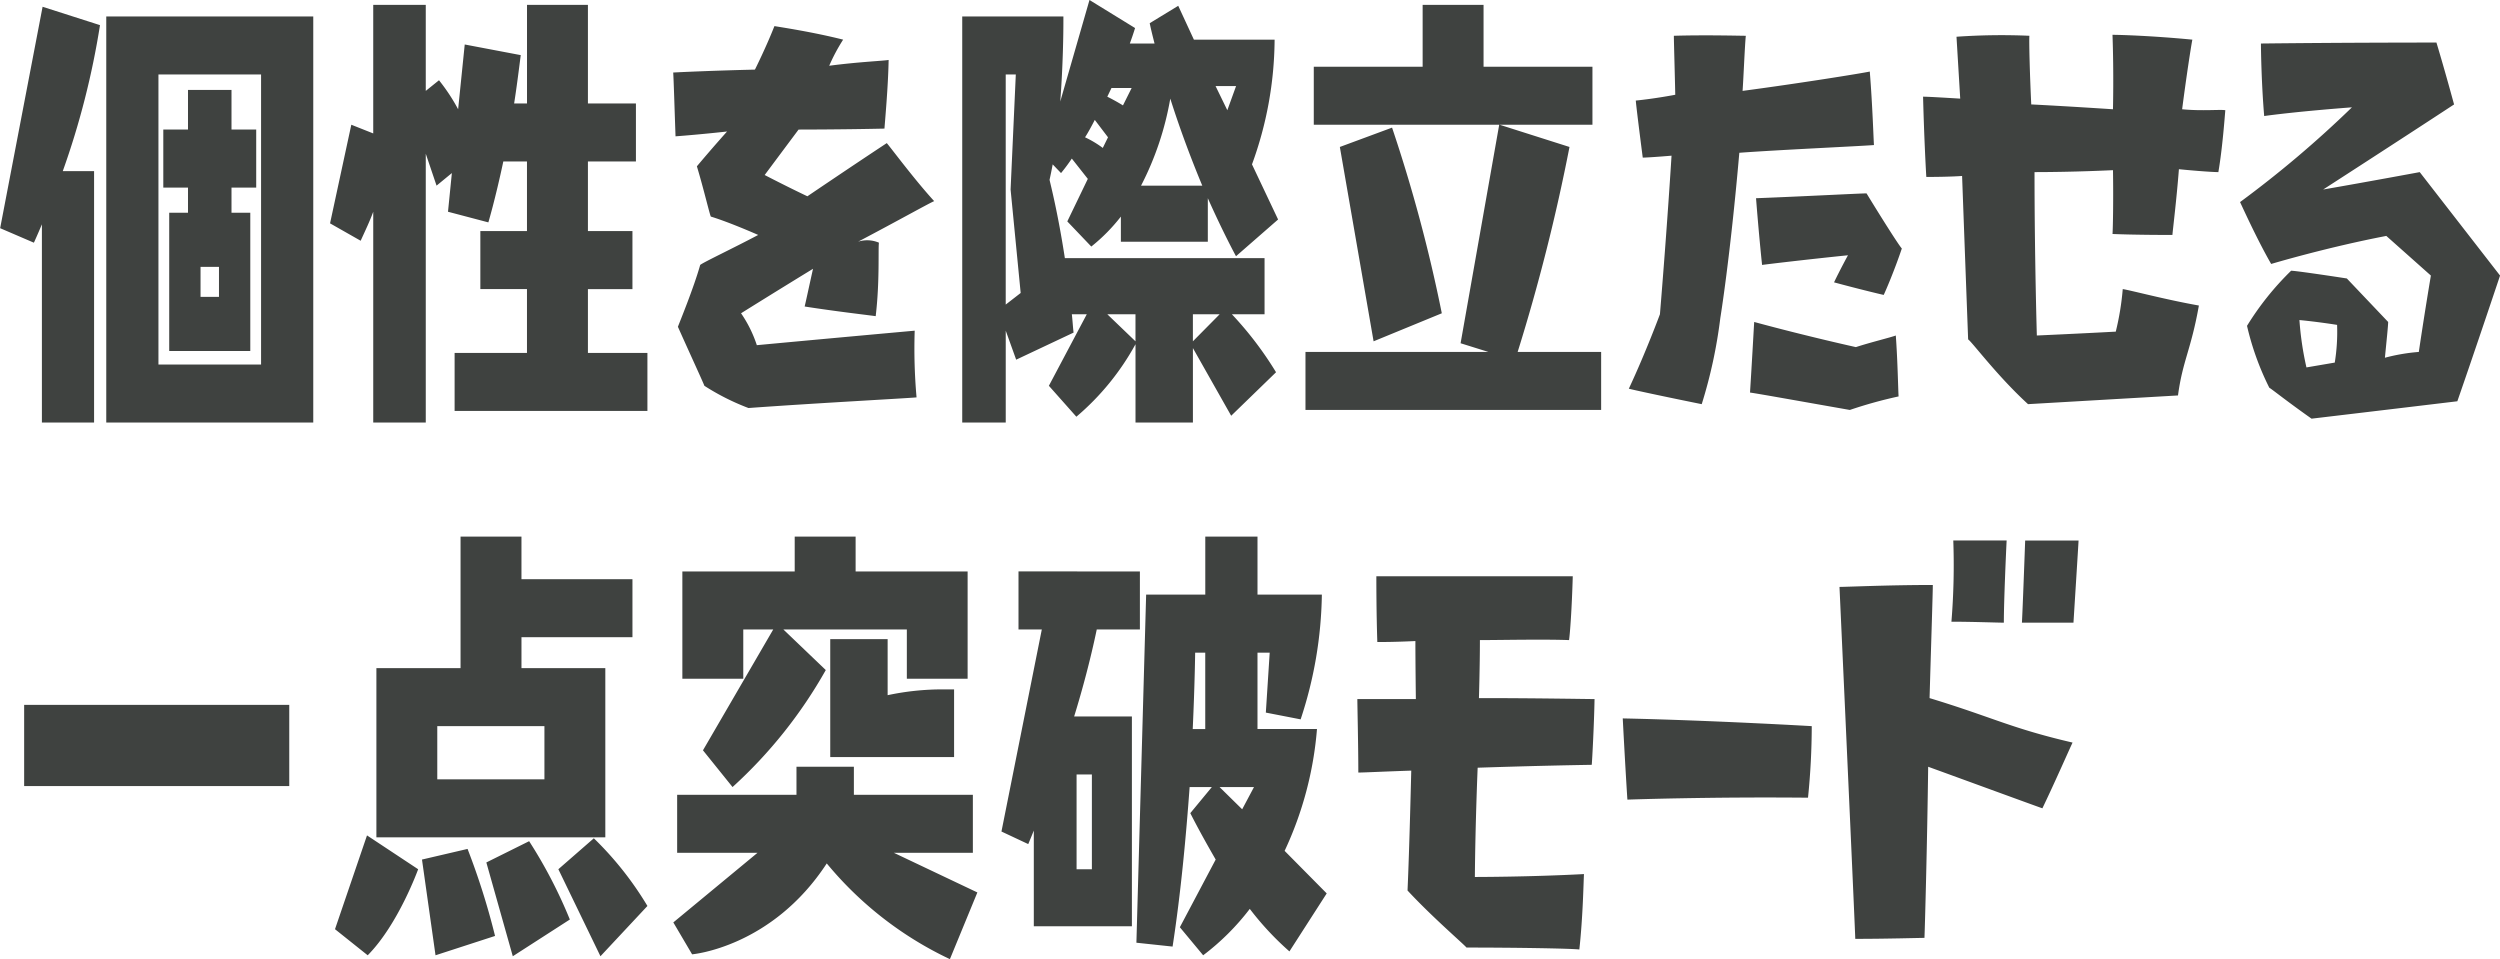 <svg xmlns="http://www.w3.org/2000/svg" width="258.563" height="99.2"><path data-name="09/title.svg" d="M297.68 16705.8v-42h-21.409v42h21.409Zm-22.669 0v-26h-3.238a83.386 83.386 0 0 0 3.85-15.1l-5.937-1.9-4.39 22.9 3.49 1.5s.324-.7.828-1.9v20.5h5.4Zm17.271-6h-10.614v-30h10.614v30Zm-1.115-1.4v-14.3h-1.943v-2.6h2.555v-6h-2.555v-4.1h-4.5v4.1h-2.554v6h2.554v2.6h-1.943v14.3h8.384Zm-3.238-5.6h-1.907v-3.1h1.907v3.1Zm44.311 11.8v-6h-6.153v-6.6h4.605v-6h-4.605v-7.2h4.965v-6h-4.965v-10.2h-6.3v10.2h-1.331c.251-1.6.467-3.3.683-5l-5.793-1.1-.683 6.7a19.5 19.5 0 0 0-1.979-3l-1.368 1.1v-8.9h-5.433v13.3l-2.267-.9-2.2 10.2 3.167 1.8c.5-1.1.935-2 1.3-3v21.8h5.433v-27.8l1.116 3.3 1.583-1.3-.4 4 4.174 1.1s.72-2.4 1.547-6.3h2.447v7.2h-4.822v6h4.822v6.6h-7.484v6h19.941Zm21.782-17.5c4.178-2.2 7.2-3.9 7.875-4.2-2.016-2.2-4.465-5.5-4.9-6-3.937 2.6-8.211 5.5-8.211 5.5-2.113-1-4.418-2.2-4.418-2.2s1.489-2 3.506-4.7c0 0 4.369 0 8.883-.1.048-.7.384-4.3.432-7.1-.576.1-3.121.2-6.146.6a18.927 18.927 0 0 1 1.44-2.7c-3.169-.8-6.53-1.3-7.107-1.4-.864 2.2-2.016 4.5-2.016 4.5s-4.466.1-8.452.3c.048.7.144 3.9.24 6.6 2.689-.2 5.33-.5 5.33-.5s-1.44 1.6-3.121 3.6c.72 2.4 1.3 4.9 1.441 5.2 1.969.6 4.9 1.9 4.9 1.9-2.641 1.4-5.619 2.8-6 3.1-.672 2.4-2.161 6-2.305 6.4 1.249 2.8 2.593 5.7 2.737 6.1a24.375 24.375 0 0 0 4.562 2.3c6.867-.5 16.279-1 17.384-1.1a57.3 57.3 0 0 1-.192-6.9c-9.941.9-16.327 1.5-16.327 1.5a12.867 12.867 0 0 0-1.633-3.3c3.842-2.4 7.443-4.6 7.443-4.6-.576 2.6-.72 3.3-.864 3.9 3.169.5 6.675.9 7.347 1 .432-3.6.24-7 .336-7.6a3.089 3.089 0 0 0-2.164-.1Zm43.233 13.5a36.219 36.219 0 0 0-4.569-6h3.382v-5.8h-20.653c-.72-4.7-1.476-7.6-1.583-8.1.107-.5.215-1 .323-1.6l.864.9a18.393 18.393 0 0 0 1.115-1.5l1.655 2.1-2.122 4.4 2.482 2.6a18.364 18.364 0 0 0 3.059-3.1v2.6h8.992v-4.5c1.655 3.7 2.915 6 2.915 6l4.353-3.8-2.7-5.7a38.118 38.118 0 0 0 2.339-12.8v-.1h-8.348l-1.619-3.5-2.951 1.8c.144.7.324 1.4.5 2.1h-2.555c.18-.5.36-1 .54-1.6l-4.714-2.9-3.022 10.5c.288-3.8.324-7.1.324-8.3v-.5H364.8v42h4.5v-9.5l1.079 3 5.937-2.8c-.072-.6-.108-1.3-.18-1.9h1.548l-3.922 7.4 2.842 3.2a26.482 26.482 0 0 0 6.117-7.5v8.1h5.937v-7.7l3.958 7Zm-5.037-27.1L391 16671h2.123Zm-8.923 7.8a31.14 31.14 0 0 0 3.022-9c1.08 3.4 2.267 6.5 3.31 9H383.3Zm-1.871-8.3c-.648-.4-1.224-.7-1.62-.9l.432-.9h2.087Zm-2.087 4.4a10.605 10.605 0 0 0-1.835-1.1c.323-.5.647-1.1 1.007-1.8l1.367 1.8Zm12.089 17.2-2.77 2.8v-2.8h2.77Zm-8.707 2.8-2.915-2.8h2.915v2.8Zm-11.874-5-1.547 1.2v-23.8h1.043l-.539 11.9Zm60.035 12.1v-6h-8.636a198.435 198.435 0 0 0 5.362-21.2l-7.233-2.3h9.607v-6h-11.262v-6.4h-6.3v6.4h-11.259v6h19.178l-3.994 22.6 2.879.9H400.3v6h30.58Zm-16.48-10a157.609 157.609 0 0 0-5.145-19.2l-5.4 2 3.49 20.1Zm42.2 10a45.892 45.892 0 0 1 5.043-1.4c-.048-.7-.1-3.8-.289-6.3-.528.2-2.593.7-4.129 1.2 0 0-4.994-1.1-10.517-2.6-.048.8-.24 4.3-.432 7.3.767.1 5.761 1 10.324 1.8Zm-11.428-26.6c4.033-.3 12.821-.7 13.925-.8-.048-.6-.144-4-.432-7.6-.96.2-7.155 1.2-13.157 2 .1-1.4.24-4.9.336-5.7-.672 0-4.13-.1-7.443 0 0 .6.1 3.9.144 6.1 0 0-2.065.4-4.082.6.048.6.384 3.3.72 5.9.384 0 1.825-.1 2.978-.2 0 0-.433 7.1-1.2 16.4 0 0-1.441 3.9-3.217 7.7.768.2 4.562 1 7.539 1.6a50.471 50.471 0 0 0 1.921-8.9s1.006-6.1 1.967-17.1Zm14.934 14.7c.192-.4 1.1-2.5 1.873-4.8-.288-.3-2.065-3.1-3.65-5.7-.672 0-6.242.3-11.429.5.048.6.288 3.7.625 6.9.72-.1 4.946-.6 8.883-1 0 0-.768 1.4-1.44 2.8 2.208.6 4.657 1.2 5.137 1.3Zm34.61-12.7c.432-2.5.672-5.9.72-6.4-.432-.1-2.4.1-4.466-.1.384-3 .913-6.5 1.057-7.2-4.13-.4-7.491-.5-8.26-.5.144 4 .048 7.7.048 7.7s-4.466-.3-8.451-.5c-.144-3-.24-6.5-.192-7.1a66.424 66.424 0 0 0-7.54.1l.385 6.4c-1.681-.1-3.314-.2-3.842-.2.1 4 .288 7.6.336 8.3 2.449 0 3.7-.1 3.7-.1s.24 6.6.624 16.9c.432.3 3.025 3.8 6.195 6.7l15.51-.9c.48-3.6 1.345-4.7 2.161-9.3-3.409-.6-7.155-1.6-7.875-1.7a27.979 27.979 0 0 1-.721 4.4c-3.7.2-8.163.4-8.163.4s-.24-8.1-.24-16.9c4.13 0 8.115-.2 8.115-.2.048 2.9 0 5.9-.048 6.6 2.4.1 5.667.1 6.195.1.048-.6.432-3.7.672-6.8 2.014.2 3.599.3 4.079.3Zm8.389 15.3c2.065.2 3.89.5 3.89.5a19.938 19.938 0 0 1-.24 3.9l-2.929.5a31.852 31.852 0 0 1-.726-4.9Zm1.249 10.2s7.587-.9 15.078-1.8c1.777-5.1 4.418-13 4.418-13l-8.307-10.7s-5.379 1-9.989 1.8c0 0 8.212-5.3 13.542-8.8-.144-.5-.864-3.2-1.825-6.4-.96 0-9.508 0-18.151.1 0 .6.048 4.1.336 7.5.672-.1 3.793-.5 9.076-.9a111.576 111.576 0 0 1-11.573 9.8c.24.5 1.776 3.9 3.217 6.4 0 0 5.666-1.7 11.909-2.9l4.61 4.1c-.72 4.3-1.248 7.9-1.248 7.9a19.251 19.251 0 0 0-3.506.6c.144-1.5.336-3.3.336-3.7l-4.274-4.5c-2.593-.4-5.378-.8-5.762-.8a29.622 29.622 0 0 0-4.562 5.7 28.594 28.594 0 0 0 2.305 6.4c.335.2 1.68 1.3 4.369 3.2Zm-209.156 38v-8.4h-27.419v8.4H295.2Zm32.689 5.3v-17.5h-8.672v-3.2h11.478v-6h-11.479v-4.4h-6.3v13.6h-8.704v17.5h23.676Zm4.354 7.1a34.324 34.324 0 0 0-5.542-7l-3.67 3.2 4.354 9Zm-8.024 1.4a49.268 49.268 0 0 0-4.21-8.1l-4.426 2.2 2.735 9.7Zm-7.736 1.7a73.464 73.464 0 0 0-2.843-9l-4.713 1.1 1.4 9.9Zm-13.17 2c3.167-3.2 5.218-8.9 5.218-8.9l-5.29-3.5-3.31 9.7Zm18.279-18.2h-11.083v-5.5h11.082v5.5Zm42.368-2.3v-7h-1.151a27.054 27.054 0 0 0-5.722.6v-5.8h-5.936v12.2h12.809Zm1.4-8.1v-11.1h-11.584v-3.6h-6.3v3.6h-11.619v11.1h6.3v-5.1h3.1l-7.269 12.5 3.059 3.8a48.4 48.4 0 0 0 9.643-12.1l-4.39-4.2h12.773v5.1h6.3Zm1.008 22.1-8.636-4.1h8.17v-6h-12.306v-2.9h-5.937v2.9h-12.341v6h8.311l-8.707 7.2 1.943 3.3s8.24-.7 13.925-9.4a36.969 36.969 0 0 0 12.737 9.9Zm36.131.1-4.353-4.4a36.6 36.6 0 0 0 3.346-12.6h-6.153v-7.9h1.263l-.4 6.2 3.6.7a42.783 42.783 0 0 0 2.195-12.9h-6.657v-6h-5.4v6h-6.117l-1.007 36 3.742.4c.863-5.6 1.4-11.5 1.763-16.5h2.3l-2.231 2.7c.863 1.7 1.763 3.3 2.626 4.8l-3.706 7 2.411 2.9a25.028 25.028 0 0 0 4.821-4.8 30.347 30.347 0 0 0 4.1 4.4Zm-20.149 3.4v-21.7h-5.973c.863-2.8 1.691-5.9 2.339-9h4.461v-6H370.62v6h2.411l-4.174 20.9 2.77 1.3s.216-.5.576-1.4v9.9h10.147Zm7.592-20.4h-1.3c.215-4.7.251-7.9.251-7.9h1.044v7.9Zm3.814 8.3-2.339-2.3h3.562Zm-15.544 6.2h-1.583v-9.8h1.583v9.8Zm51.7-10.8c.048-.6.24-4.1.288-6.8-.817 0-5.859-.1-11.957-.1 0 0 .1-3.3.1-6 2.209 0 6.434-.1 9.22 0 .1-.7.288-3.2.384-6.6h-20.314c0 .7 0 3.8.1 6.8.528 0 1.825 0 3.938-.1 0 2.2.048 6 .048 6h-6.051c0 .7.1 4.8.1 7.6.577 0 2.5-.1 5.475-.2 0 0-.192 8.1-.385 12.4 2.5 2.7 5.763 5.5 6.1 5.9 5.378 0 10.853.1 11.669.2.384-3.5.432-7.1.48-7.8-5.618.3-11.285.3-11.285.3.048-5.7.289-11.3.289-11.3s5.705-.2 11.804-.3Zm22.749-4s-10.276-.6-19.544-.8c0 0 .24 4.7.48 8.4 0 0 8.4-.3 18.68-.2a73.915 73.915 0 0 0 .387-7.4Zm23.857 8.5c1.345-2.8 2.785-6.1 3.121-6.8-6.434-1.5-8.211-2.6-14.79-4.6.192-6.6.336-10.9.336-11.7-4.61 0-8.883.2-9.652.2.817 17.9 1.585 34.9 1.633 36.4 3.313 0 6.531-.1 7.155-.1.048-1.1.288-9.9.384-17.7 4.949 1.8 10.952 4 11.816 4.3Zm-3.986-19.2c0-2.3.241-7.6.289-8.5H467.3a71.789 71.789 0 0 1-.192 8.4c2.16 0 4.801.1 5.425.1Zm7.2 0c.144-2.3.48-7.6.528-8.5h-5.523c-.144 4-.288 7.7-.336 8.5h5.331Z" transform="translate(-265.281 -16662.1)" style="fill:#3f4240;fill-rule:evenodd"/></svg>
